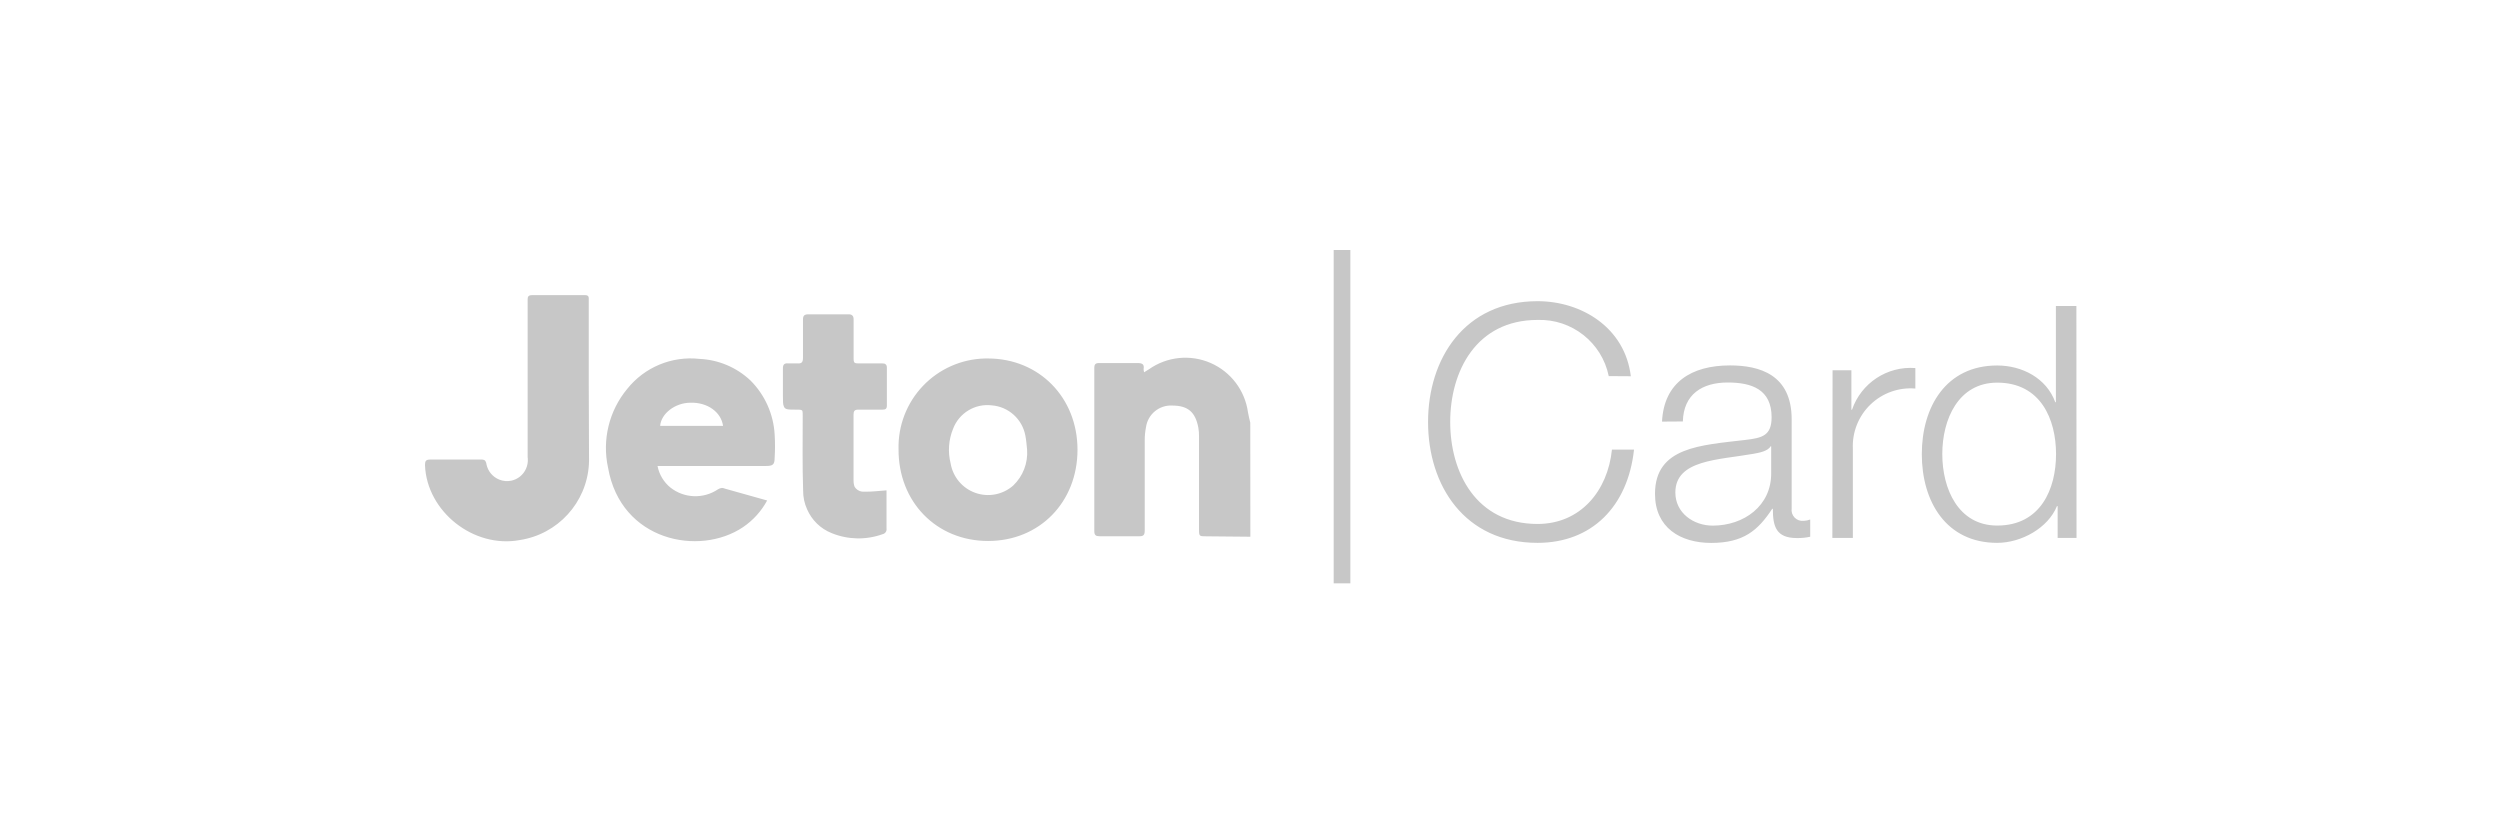 <?xml version="1.0" encoding="UTF-8"?>
<svg width="300px" height="100px" viewBox="0 0 300 100" version="1.1" xmlns="http://www.w3.org/2000/svg" xmlns:xlink="http://www.w3.org/1999/xlink">
    <title>logo-gpaysafe-jeton-A</title>
    <g id="logo-gpaysafe-jeton-A" stroke="none" stroke-width="1" fill="none" fill-rule="evenodd">
        <g id="logo-bestpaycard-instantbanktransfer-A">
            <rect id="Rectangle" x="0" y="0" width="300" height="100" rx="5"></rect>
            <path d="M162.042,30 L162.042,70 L160.042,70 L160.042,30 L162.042,30 Z M207.592,43.85 C211.142,43.85 215,44.942 215,50.325 L215,61 C214.938,61.403 215.067,61.813 215.35,62.107 C215.632,62.401 216.036,62.546 216.442,62.5 C216.71,62.493 216.975,62.44 217.225,62.342 L217.225,64.408 C216.7,64.525 216.163,64.578 215.625,64.567 C213.125,64.567 212.742,63.167 212.742,61.058 L212.667,61.058 C210.95,63.667 209.2,65.15 205.342,65.15 C201.642,65.15 198.6,63.317 198.6,59.267 C198.6,53.617 204.1,53.433 209.433,52.792 C211.458,52.558 212.592,52.283 212.592,50.067 C212.592,46.733 210.217,45.9 207.325,45.9 C204.283,45.9 202.025,47.3 201.942,50.575 L199.442,50.592 C199.675,45.875 202.992,43.85 207.592,43.85 Z M184.508,36.142 C189.775,36.142 194.992,39.3 195.7,45.15 L193.05,45.133 C192.224,41.106 188.617,38.259 184.508,38.392 C177.142,38.392 174.025,44.55 174.025,50.633 C174.025,56.717 177.142,62.875 184.508,62.875 C189.658,62.875 192.933,58.9 193.433,53.95 L196.083,53.95 C195.342,60.775 191.017,65.142 184.508,65.142 C175.733,65.142 171.367,58.242 171.367,50.642 C171.367,43.042 175.733,36.142 184.508,36.142 Z M249.167,36.717 L249.183,64.55 L246.917,64.55 L246.917,60.733 L246.833,60.733 C245.783,63.342 242.583,65.142 239.658,65.142 C233.542,65.142 230.617,60.192 230.617,54.5 C230.617,48.808 233.542,43.858 239.658,43.858 C242.658,43.858 245.583,45.375 246.633,48.267 L246.708,48.267 L246.708,36.717 L249.167,36.717 Z M70.217,35.417 C70.708,35.417 70.65,35.725 70.65,36.042 L70.65,36.042 L70.65,45.892 L70.65,45.892 L70.65,46.023 L70.683,54.867 C70.81,59.523 67.644,63.581 63.184,64.646 C62.916,64.711 62.643,64.766 62.367,64.808 C56.833,65.833 51.217,61.383 51,55.833 C51,55.402 51.068,55.2 51.435,55.158 C51.501,55.147 51.578,55.142 51.667,55.142 L51.667,55.142 L57.742,55.142 C58.067,55.142 58.25,55.2 58.35,55.567 L58.35,55.567 L58.382,55.743 C58.558,56.559 59.129,57.239 59.91,57.553 C60.386,57.743 60.898,57.781 61.382,57.677 C61.74,57.596 62.08,57.436 62.377,57.203 C63.039,56.682 63.395,55.869 63.336,55.037 L63.317,54.858 L63.317,35.9 C63.317,35.622 63.409,35.472 63.643,35.434 C63.699,35.423 63.762,35.417 63.833,35.417 L63.833,35.417 Z M83.933,43.067 C86.224,43.168 88.401,44.091 90.067,45.667 C91.793,47.397 92.822,49.701 92.958,52.142 C93.017,53.069 93.017,53.998 92.958,54.925 C92.958,55.758 92.742,55.917 91.908,55.917 L78.908,55.917 L78.908,55.942 C79.108,56.946 79.65,57.85 80.442,58.5 C82.096,59.811 84.409,59.898 86.158,58.717 C86.307,58.623 86.475,58.566 86.65,58.55 C86.774,58.561 86.895,58.592 87.008,58.642 L92.058,60.058 C91.362,61.347 90.364,62.448 89.15,63.267 C83.908,66.783 74.5,64.933 72.967,56.125 C72.235,52.786 73.084,49.297 75.267,46.667 C77.347,44.06 80.618,42.701 83.933,43.067 Z M118.55,43.017 C124.692,43.017 129.3,47.7 129.3,53.967 C129.3,60.233 124.767,64.917 118.575,64.917 C112.375,64.917 107.792,60.225 107.825,53.9 C107.756,51.082 108.809,48.352 110.753,46.31 C112.698,44.269 115.373,43.084 118.192,43.017 L118.55,43.017 Z M101.792,37.717 C102.02,37.713 102.168,37.751 102.26,37.842 C102.39,37.936 102.433,38.102 102.433,38.367 L102.433,43.075 C102.433,43.294 102.468,43.437 102.555,43.524 C102.645,43.585 102.776,43.608 102.958,43.608 L102.958,43.608 L105.875,43.608 C106.068,43.604 106.199,43.637 106.279,43.723 C106.381,43.796 106.425,43.925 106.425,44.133 L106.425,48.658 C106.425,49.05 106.275,49.158 105.908,49.158 L102.992,49.158 C102.558,49.158 102.425,49.317 102.425,49.742 L102.425,57.617 C102.425,57.951 102.468,58.221 102.564,58.432 C102.605,58.498 102.652,58.56 102.706,58.617 C102.965,58.895 103.339,59.036 103.717,59 C104.567,59.025 105.425,58.908 106.383,58.842 L106.383,58.842 L106.383,63.417 C106.435,63.732 106.23,64.033 105.917,64.1 C103.933,64.818 101.753,64.774 99.8,63.975 C98.451,63.44 97.408,62.398 96.853,61.121 C96.535,60.42 96.366,59.645 96.375,58.842 C96.275,55.867 96.325,52.892 96.325,49.917 C96.325,49.619 96.325,49.428 96.287,49.305 C96.205,49.172 96.029,49.16 95.65,49.158 L95.525,49.158 C94.556,49.158 94.196,49.158 94.062,48.765 C93.95,48.541 93.95,48.158 93.95,47.5 L93.95,47.5 L93.95,44.258 C93.942,43.792 94.067,43.558 94.583,43.608 L94.583,43.608 L95.692,43.608 C96.233,43.658 96.358,43.417 96.358,42.925 L96.358,42.925 L96.358,38.4 C96.35,37.9 96.492,37.717 97.017,37.717 L97.017,37.717 Z M229.842,44.167 L229.842,46.625 C227.856,46.46 225.896,47.157 224.461,48.539 C223.025,49.92 222.253,51.852 222.342,53.842 L222.342,64.55 L219.883,64.55 L219.908,44.433 L222.167,44.433 L222.167,49.167 L222.242,49.167 C223.34,45.963 226.465,43.908 229.842,44.167 Z M145.28,43.56 C147.704,44.619 149.4,46.863 149.758,49.483 C149.825,49.9 149.942,50.317 150.033,50.725 L150.042,64.408 L144.783,64.358 C143.928,64.358 143.886,64.358 143.883,63.58 L143.883,52.358 C143.889,52.006 143.861,51.655 143.8,51.308 C143.442,49.442 142.55,48.683 140.717,48.667 C139.13,48.56 137.732,49.7 137.517,51.275 C137.417,51.78 137.367,52.294 137.367,52.808 L137.367,63.642 C137.367,64.167 137.25,64.367 136.683,64.35 L131.975,64.35 C131.5,64.35 131.317,64.233 131.317,63.725 L131.317,44.167 C131.317,43.717 131.45,43.558 131.917,43.567 L136.5,43.567 C137.058,43.567 137.333,43.692 137.233,44.283 C137.235,44.416 137.255,44.548 137.292,44.675 L137.892,44.3 C140.057,42.782 142.857,42.502 145.28,43.56 Z M212.542,53.558 L212.467,53.558 C212.158,54.142 211.067,54.342 210.4,54.458 C206.233,55.2 201.042,55.158 201.042,59.1 C201.042,61.558 203.225,63.075 205.525,63.075 C209.267,63.075 212.583,60.7 212.542,56.758 L212.542,53.558 Z M239.667,45.917 C234.992,45.917 233.075,50.325 233.075,54.492 C233.075,58.658 234.992,63.067 239.667,63.067 C244.892,63.067 246.725,58.658 246.725,54.492 C246.725,50.325 244.892,45.917 239.667,45.917 Z M114.375,51.442 C113.831,52.763 113.726,54.223 114.075,55.608 C114.351,57.237 115.486,58.589 117.042,59.143 C118.599,59.696 120.333,59.364 121.575,58.275 C122.757,57.153 123.372,55.559 123.25,53.933 C123.183,53.375 123.158,52.817 123.042,52.267 C122.671,50.286 121.018,48.799 119.008,48.642 C117.005,48.402 115.095,49.556 114.375,51.442 Z M82.858,48.325 C81,48.333 79.333,49.633 79.217,51.108 L86.767,51.108 C86.533,49.442 84.892,48.267 82.858,48.325 Z" id="Combined-Shape" fill="#C7C7C7" fill-rule="nonzero"></path>
        </g>
    </g>
</svg>
